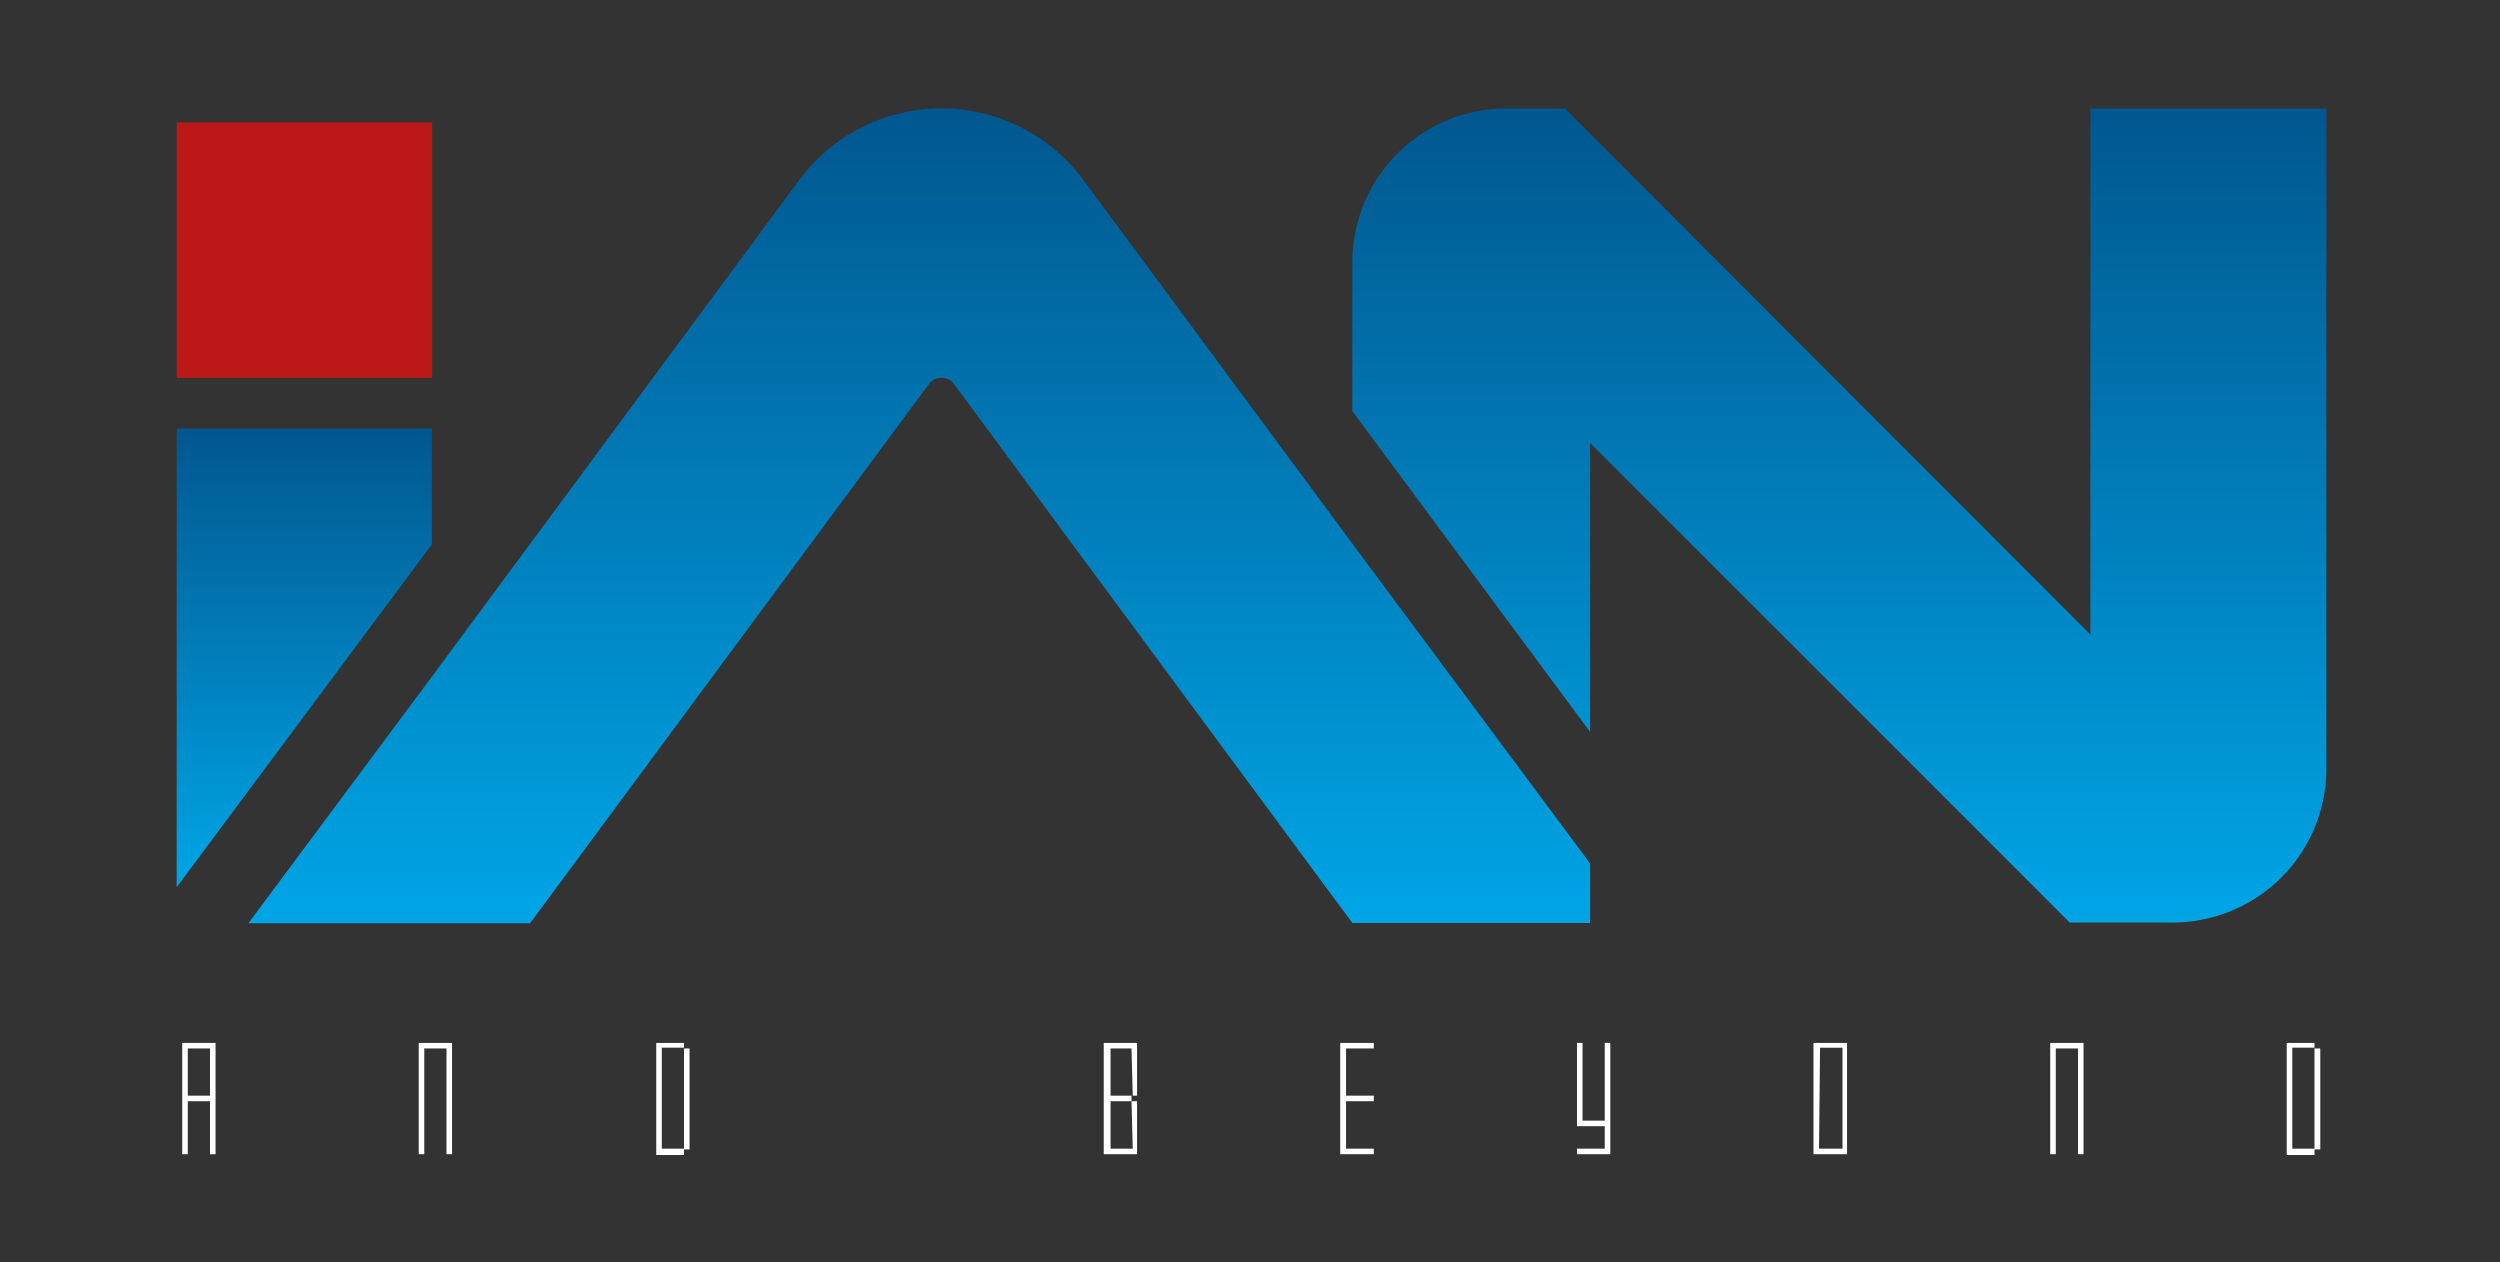 <svg id="Layer_1" data-name="Layer 1" xmlns="http://www.w3.org/2000/svg" xmlns:xlink="http://www.w3.org/1999/xlink" viewBox="0 0 99.05 50"><rect x="0" y="0" width="99.05" height="50" fill="#333333" stroke="none"/><defs><style>.cls-1{fill:#fff;}.cls-2{fill:#bc1818;}.cls-3{fill:url(#linear-gradient);}.cls-4{fill:url(#linear-gradient-2);}.cls-5{fill:url(#linear-gradient-3);}</style><linearGradient id="linear-gradient" x1="72.86" y1="4.3" x2="72.86" y2="36.58" gradientUnits="userSpaceOnUse"><stop offset="0" stop-color="#01578f"/><stop offset="1" stop-color="#00a5e6"/></linearGradient><linearGradient id="linear-gradient-2" x1="12.05" y1="16.98" x2="12.05" y2="35.14" xlink:href="#linear-gradient"/><linearGradient id="linear-gradient-3" x1="36.4" y1="4.27" x2="36.4" y2="36.58" xlink:href="#linear-gradient"/></defs><title>LogoWeb50</title><path class="cls-1" d="M7.22,41.32H8.54v4.41H8.32v-2.1H7.44v2.1H7.22Zm.22,2.09h.88V41.54H7.44Z"/><path class="cls-1" d="M16.59,41.32h1.32v4.41h-.22V41.54h-.88v4.19h-.22Z"/><path class="cls-1" d="M26,41.32h1.1v.22h.22v4h-.22v.22H26Zm.22,4.19h.88v-4h-.88Z"/><path class="cls-1" d="M43.73,41.32h1.32v2.09h-.22v.22h.22v2.1H43.73Zm1.1.22H44v1.87h.88Zm0,2.09H44v1.88h.88Z"/><path class="cls-1" d="M53.1,41.32h1.33v.22h-1.1v1.87h1.1v.22h-1.1v1.88h1.1v.22H53.1Z"/><path class="cls-1" d="M62.48,45.51h1.1v-.89h-1.1v-3.3h.22V44.4h.88V41.32h.22v4.41H62.48Z"/><path class="cls-1" d="M71.85,41.32h1.33v4.41H71.85Zm.22,4.19H73v-4h-.89Z"/><path class="cls-1" d="M81.23,41.32h1.32v4.41h-.22V41.54h-.88v4.19h-.22Z"/><path class="cls-1" d="M90.6,41.32h1.1v.22h.23v4H91.7v.22H90.6Zm.22,4.19h.88v-4h-.88Z"/><rect class="cls-2" x="7" y="4.85" width="10.12" height="10.12"/><path class="cls-3" d="M82.82,4.3V25.14L62,4.3H59.66a6.09,6.09,0,0,0-6.08,6.09v5.9L63,29V17.55l19,19h4.08a6.09,6.09,0,0,0,6.09-6.09V4.3Z"/><polygon class="cls-4" points="17.11 16.98 7 16.98 7 35.15 17.11 21.57 17.11 16.98"/><path class="cls-5" d="M42.9,7.1a7,7,0,0,0-11.21,0L17.11,26.81,9.84,36.58H21L36.8,15.22a.62.62,0,0,1,1,0L53.58,36.57H63V34.21L53.58,21.54Z"/></svg>